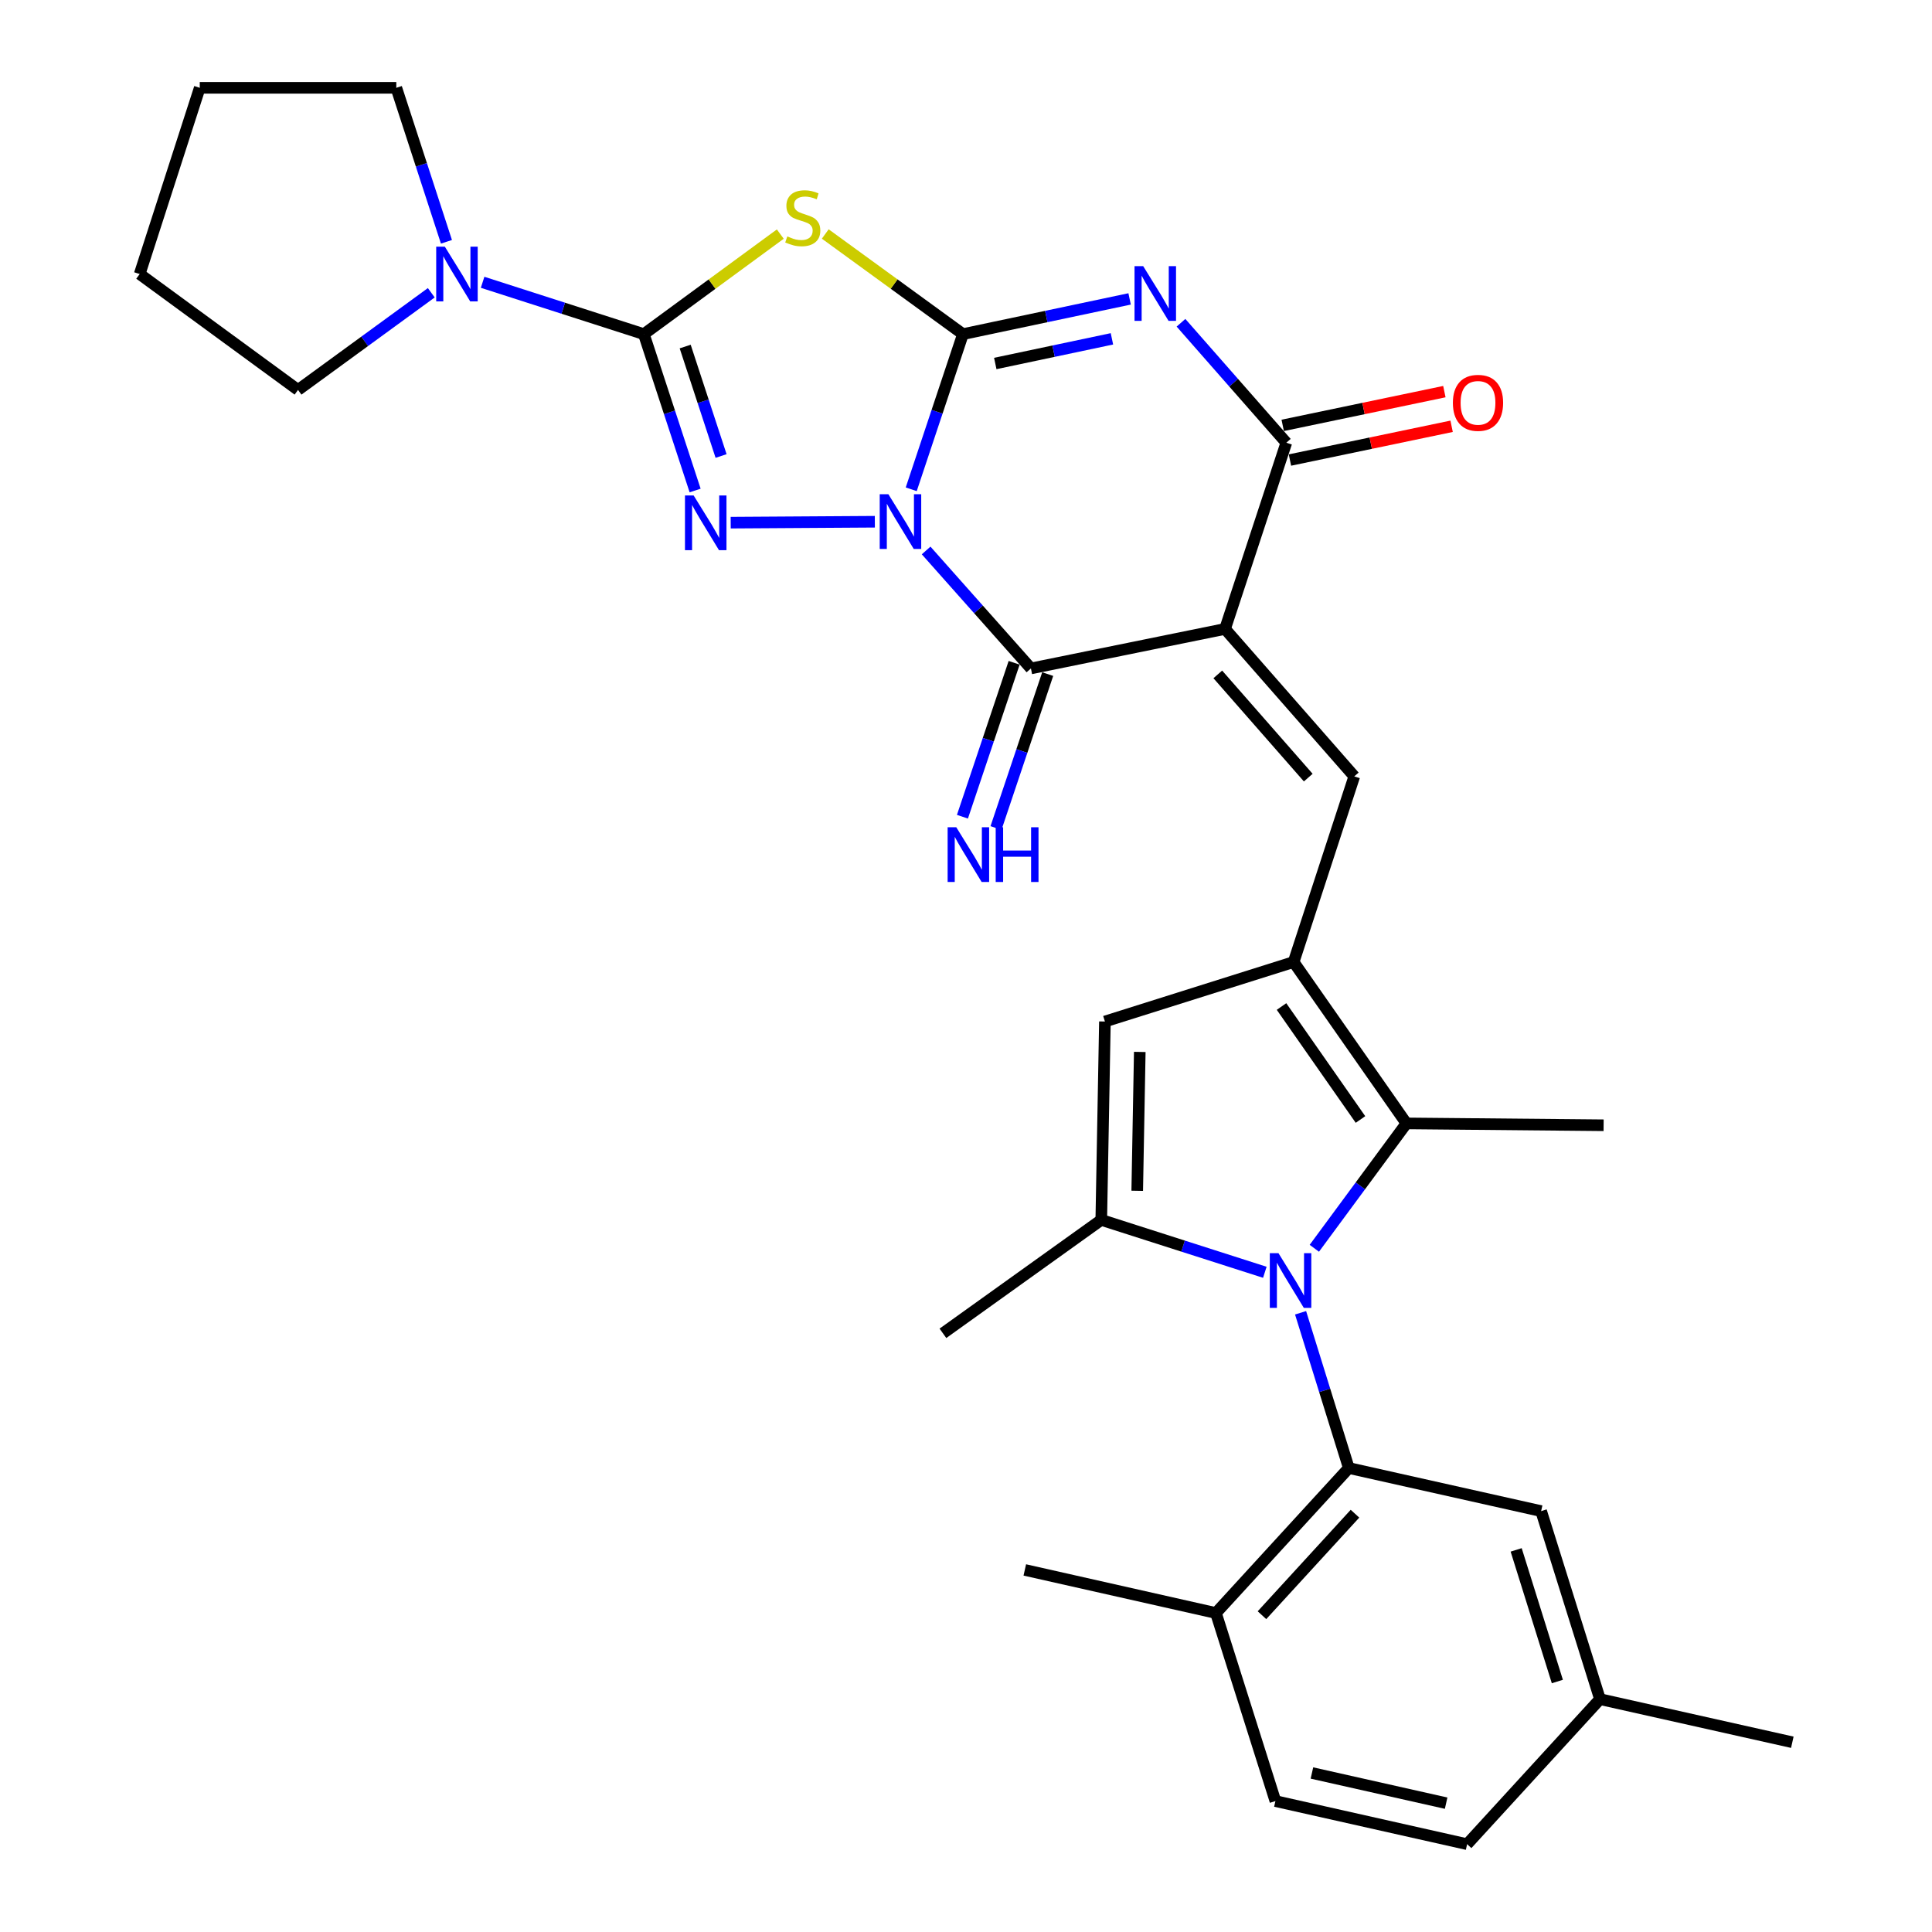 <?xml version='1.0' encoding='iso-8859-1'?>
<svg version='1.1' baseProfile='full'
              xmlns='http://www.w3.org/2000/svg'
                      xmlns:rdkit='http://www.rdkit.org/xml'
                      xmlns:xlink='http://www.w3.org/1999/xlink'
                  xml:space='preserve'
width='1000px' height='1000px' viewBox='0 0 1000 1000'>
<!-- END OF HEADER -->
<rect style='opacity:1.0;fill:#FFFFFF;stroke:none' width='1000' height='1000' x='0' y='0'> </rect>
<path class='bond-0' d='M 471.653,253.251 L 485.037,213.098' style='fill:none;fill-rule:evenodd;stroke:#0000FF;stroke-width:6px;stroke-linecap:butt;stroke-linejoin:miter;stroke-opacity:1' />
<path class='bond-0' d='M 485.037,213.098 L 498.422,172.945' style='fill:none;fill-rule:evenodd;stroke:#000000;stroke-width:6px;stroke-linecap:butt;stroke-linejoin:miter;stroke-opacity:1' />
<path class='bond-3' d='M 452.821,270.052 L 378.208,270.527' style='fill:none;fill-rule:evenodd;stroke:#0000FF;stroke-width:6px;stroke-linecap:butt;stroke-linejoin:miter;stroke-opacity:1' />
<path class='bond-4' d='M 479.363,284.92 L 506.483,315.452' style='fill:none;fill-rule:evenodd;stroke:#0000FF;stroke-width:6px;stroke-linecap:butt;stroke-linejoin:miter;stroke-opacity:1' />
<path class='bond-4' d='M 506.483,315.452 L 533.604,345.983' style='fill:none;fill-rule:evenodd;stroke:#000000;stroke-width:6px;stroke-linecap:butt;stroke-linejoin:miter;stroke-opacity:1' />
<path class='bond-2' d='M 498.422,172.945 L 541.554,163.829' style='fill:none;fill-rule:evenodd;stroke:#000000;stroke-width:6px;stroke-linecap:butt;stroke-linejoin:miter;stroke-opacity:1' />
<path class='bond-2' d='M 541.554,163.829 L 584.686,154.714' style='fill:none;fill-rule:evenodd;stroke:#0000FF;stroke-width:6px;stroke-linecap:butt;stroke-linejoin:miter;stroke-opacity:1' />
<path class='bond-2' d='M 515.151,188.143 L 545.344,181.763' style='fill:none;fill-rule:evenodd;stroke:#000000;stroke-width:6px;stroke-linecap:butt;stroke-linejoin:miter;stroke-opacity:1' />
<path class='bond-2' d='M 545.344,181.763 L 575.536,175.382' style='fill:none;fill-rule:evenodd;stroke:#0000FF;stroke-width:6px;stroke-linecap:butt;stroke-linejoin:miter;stroke-opacity:1' />
<path class='bond-6' d='M 498.422,172.945 L 462.788,147.027' style='fill:none;fill-rule:evenodd;stroke:#000000;stroke-width:6px;stroke-linecap:butt;stroke-linejoin:miter;stroke-opacity:1' />
<path class='bond-6' d='M 462.788,147.027 L 427.155,121.11' style='fill:none;fill-rule:evenodd;stroke:#CCCC00;stroke-width:6px;stroke-linecap:butt;stroke-linejoin:miter;stroke-opacity:1' />
<path class='bond-1' d='M 634.079,325.536 L 533.604,345.983' style='fill:none;fill-rule:evenodd;stroke:#000000;stroke-width:6px;stroke-linecap:butt;stroke-linejoin:miter;stroke-opacity:1' />
<path class='bond-8' d='M 634.079,325.536 L 665.798,229.144' style='fill:none;fill-rule:evenodd;stroke:#000000;stroke-width:6px;stroke-linecap:butt;stroke-linejoin:miter;stroke-opacity:1' />
<path class='bond-10' d='M 634.079,325.536 L 700.97,401.857' style='fill:none;fill-rule:evenodd;stroke:#000000;stroke-width:6px;stroke-linecap:butt;stroke-linejoin:miter;stroke-opacity:1' />
<path class='bond-10' d='M 630.328,349.065 L 677.152,402.49' style='fill:none;fill-rule:evenodd;stroke:#000000;stroke-width:6px;stroke-linecap:butt;stroke-linejoin:miter;stroke-opacity:1' />
<path class='bond-32' d='M 611.28,167.063 L 638.539,198.104' style='fill:none;fill-rule:evenodd;stroke:#0000FF;stroke-width:6px;stroke-linecap:butt;stroke-linejoin:miter;stroke-opacity:1' />
<path class='bond-32' d='M 638.539,198.104 L 665.798,229.144' style='fill:none;fill-rule:evenodd;stroke:#000000;stroke-width:6px;stroke-linecap:butt;stroke-linejoin:miter;stroke-opacity:1' />
<path class='bond-5' d='M 359.794,253.88 L 346.524,213.412' style='fill:none;fill-rule:evenodd;stroke:#0000FF;stroke-width:6px;stroke-linecap:butt;stroke-linejoin:miter;stroke-opacity:1' />
<path class='bond-5' d='M 346.524,213.412 L 333.255,172.945' style='fill:none;fill-rule:evenodd;stroke:#000000;stroke-width:6px;stroke-linecap:butt;stroke-linejoin:miter;stroke-opacity:1' />
<path class='bond-5' d='M 373.23,236.028 L 363.941,207.701' style='fill:none;fill-rule:evenodd;stroke:#0000FF;stroke-width:6px;stroke-linecap:butt;stroke-linejoin:miter;stroke-opacity:1' />
<path class='bond-5' d='M 363.941,207.701 L 354.652,179.374' style='fill:none;fill-rule:evenodd;stroke:#000000;stroke-width:6px;stroke-linecap:butt;stroke-linejoin:miter;stroke-opacity:1' />
<path class='bond-16' d='M 524.916,343.065 L 511.535,382.9' style='fill:none;fill-rule:evenodd;stroke:#000000;stroke-width:6px;stroke-linecap:butt;stroke-linejoin:miter;stroke-opacity:1' />
<path class='bond-16' d='M 511.535,382.9 L 498.155,422.735' style='fill:none;fill-rule:evenodd;stroke:#0000FF;stroke-width:6px;stroke-linecap:butt;stroke-linejoin:miter;stroke-opacity:1' />
<path class='bond-16' d='M 542.291,348.901 L 528.911,388.736' style='fill:none;fill-rule:evenodd;stroke:#000000;stroke-width:6px;stroke-linecap:butt;stroke-linejoin:miter;stroke-opacity:1' />
<path class='bond-16' d='M 528.911,388.736 L 515.53,428.571' style='fill:none;fill-rule:evenodd;stroke:#0000FF;stroke-width:6px;stroke-linecap:butt;stroke-linejoin:miter;stroke-opacity:1' />
<path class='bond-15' d='M 333.255,172.945 L 291.526,159.53' style='fill:none;fill-rule:evenodd;stroke:#000000;stroke-width:6px;stroke-linecap:butt;stroke-linejoin:miter;stroke-opacity:1' />
<path class='bond-15' d='M 291.526,159.53 L 249.797,146.115' style='fill:none;fill-rule:evenodd;stroke:#0000FF;stroke-width:6px;stroke-linecap:butt;stroke-linejoin:miter;stroke-opacity:1' />
<path class='bond-31' d='M 333.255,172.945 L 368.568,147.056' style='fill:none;fill-rule:evenodd;stroke:#000000;stroke-width:6px;stroke-linecap:butt;stroke-linejoin:miter;stroke-opacity:1' />
<path class='bond-31' d='M 368.568,147.056 L 403.882,121.167' style='fill:none;fill-rule:evenodd;stroke:#CCCC00;stroke-width:6px;stroke-linecap:butt;stroke-linejoin:miter;stroke-opacity:1' />
<path class='bond-7' d='M 680.294,646.108 L 704.13,613.791' style='fill:none;fill-rule:evenodd;stroke:#0000FF;stroke-width:6px;stroke-linecap:butt;stroke-linejoin:miter;stroke-opacity:1' />
<path class='bond-7' d='M 704.13,613.791 L 727.965,581.474' style='fill:none;fill-rule:evenodd;stroke:#000000;stroke-width:6px;stroke-linecap:butt;stroke-linejoin:miter;stroke-opacity:1' />
<path class='bond-13' d='M 673.176,679.495 L 685.658,719.672' style='fill:none;fill-rule:evenodd;stroke:#0000FF;stroke-width:6px;stroke-linecap:butt;stroke-linejoin:miter;stroke-opacity:1' />
<path class='bond-13' d='M 685.658,719.672 L 698.139,759.848' style='fill:none;fill-rule:evenodd;stroke:#000000;stroke-width:6px;stroke-linecap:butt;stroke-linejoin:miter;stroke-opacity:1' />
<path class='bond-34' d='M 654.676,658.532 L 612.347,644.976' style='fill:none;fill-rule:evenodd;stroke:#0000FF;stroke-width:6px;stroke-linecap:butt;stroke-linejoin:miter;stroke-opacity:1' />
<path class='bond-34' d='M 612.347,644.976 L 570.018,631.421' style='fill:none;fill-rule:evenodd;stroke:#000000;stroke-width:6px;stroke-linecap:butt;stroke-linejoin:miter;stroke-opacity:1' />
<path class='bond-19' d='M 667.671,238.116 L 709.511,229.381' style='fill:none;fill-rule:evenodd;stroke:#000000;stroke-width:6px;stroke-linecap:butt;stroke-linejoin:miter;stroke-opacity:1' />
<path class='bond-19' d='M 709.511,229.381 L 751.35,220.646' style='fill:none;fill-rule:evenodd;stroke:#FF0000;stroke-width:6px;stroke-linecap:butt;stroke-linejoin:miter;stroke-opacity:1' />
<path class='bond-19' d='M 663.926,220.173 L 705.765,211.439' style='fill:none;fill-rule:evenodd;stroke:#000000;stroke-width:6px;stroke-linecap:butt;stroke-linejoin:miter;stroke-opacity:1' />
<path class='bond-19' d='M 705.765,211.439 L 747.604,202.704' style='fill:none;fill-rule:evenodd;stroke:#FF0000;stroke-width:6px;stroke-linecap:butt;stroke-linejoin:miter;stroke-opacity:1' />
<path class='bond-9' d='M 669.576,497.943 L 700.97,401.857' style='fill:none;fill-rule:evenodd;stroke:#000000;stroke-width:6px;stroke-linecap:butt;stroke-linejoin:miter;stroke-opacity:1' />
<path class='bond-12' d='M 669.576,497.943 L 727.965,581.474' style='fill:none;fill-rule:evenodd;stroke:#000000;stroke-width:6px;stroke-linecap:butt;stroke-linejoin:miter;stroke-opacity:1' />
<path class='bond-12' d='M 663.312,520.974 L 704.184,579.445' style='fill:none;fill-rule:evenodd;stroke:#000000;stroke-width:6px;stroke-linecap:butt;stroke-linejoin:miter;stroke-opacity:1' />
<path class='bond-14' d='M 669.576,497.943 L 571.902,528.736' style='fill:none;fill-rule:evenodd;stroke:#000000;stroke-width:6px;stroke-linecap:butt;stroke-linejoin:miter;stroke-opacity:1' />
<path class='bond-11' d='M 570.018,631.421 L 571.902,528.736' style='fill:none;fill-rule:evenodd;stroke:#000000;stroke-width:6px;stroke-linecap:butt;stroke-linejoin:miter;stroke-opacity:1' />
<path class='bond-11' d='M 588.627,616.354 L 589.945,544.475' style='fill:none;fill-rule:evenodd;stroke:#000000;stroke-width:6px;stroke-linecap:butt;stroke-linejoin:miter;stroke-opacity:1' />
<path class='bond-22' d='M 570.018,631.421 L 488.055,690.125' style='fill:none;fill-rule:evenodd;stroke:#000000;stroke-width:6px;stroke-linecap:butt;stroke-linejoin:miter;stroke-opacity:1' />
<path class='bond-23' d='M 727.965,581.474 L 830.029,582.431' style='fill:none;fill-rule:evenodd;stroke:#000000;stroke-width:6px;stroke-linecap:butt;stroke-linejoin:miter;stroke-opacity:1' />
<path class='bond-17' d='M 698.139,759.848 L 629.364,834.896' style='fill:none;fill-rule:evenodd;stroke:#000000;stroke-width:6px;stroke-linecap:butt;stroke-linejoin:miter;stroke-opacity:1' />
<path class='bond-17' d='M 701.336,783.489 L 653.193,836.023' style='fill:none;fill-rule:evenodd;stroke:#000000;stroke-width:6px;stroke-linecap:butt;stroke-linejoin:miter;stroke-opacity:1' />
<path class='bond-18' d='M 698.139,759.848 L 797.688,782.149' style='fill:none;fill-rule:evenodd;stroke:#000000;stroke-width:6px;stroke-linecap:butt;stroke-linejoin:miter;stroke-opacity:1' />
<path class='bond-25' d='M 223.232,151.535 L 188.745,176.684' style='fill:none;fill-rule:evenodd;stroke:#0000FF;stroke-width:6px;stroke-linecap:butt;stroke-linejoin:miter;stroke-opacity:1' />
<path class='bond-25' d='M 188.745,176.684 L 154.259,201.834' style='fill:none;fill-rule:evenodd;stroke:#000000;stroke-width:6px;stroke-linecap:butt;stroke-linejoin:miter;stroke-opacity:1' />
<path class='bond-26' d='M 231.08,125.152 L 218.101,85.303' style='fill:none;fill-rule:evenodd;stroke:#0000FF;stroke-width:6px;stroke-linecap:butt;stroke-linejoin:miter;stroke-opacity:1' />
<path class='bond-26' d='M 218.101,85.303 L 205.123,45.455' style='fill:none;fill-rule:evenodd;stroke:#000000;stroke-width:6px;stroke-linecap:butt;stroke-linejoin:miter;stroke-opacity:1' />
<path class='bond-20' d='M 629.364,834.896 L 660.147,932.235' style='fill:none;fill-rule:evenodd;stroke:#000000;stroke-width:6px;stroke-linecap:butt;stroke-linejoin:miter;stroke-opacity:1' />
<path class='bond-27' d='M 629.364,834.896 L 530.437,812.595' style='fill:none;fill-rule:evenodd;stroke:#000000;stroke-width:6px;stroke-linecap:butt;stroke-linejoin:miter;stroke-opacity:1' />
<path class='bond-21' d='M 797.688,782.149 L 828.145,879.477' style='fill:none;fill-rule:evenodd;stroke:#000000;stroke-width:6px;stroke-linecap:butt;stroke-linejoin:miter;stroke-opacity:1' />
<path class='bond-21' d='M 784.763,802.222 L 806.083,870.352' style='fill:none;fill-rule:evenodd;stroke:#000000;stroke-width:6px;stroke-linecap:butt;stroke-linejoin:miter;stroke-opacity:1' />
<path class='bond-35' d='M 660.147,932.235 L 759.379,954.545' style='fill:none;fill-rule:evenodd;stroke:#000000;stroke-width:6px;stroke-linecap:butt;stroke-linejoin:miter;stroke-opacity:1' />
<path class='bond-35' d='M 679.052,917.698 L 748.515,933.316' style='fill:none;fill-rule:evenodd;stroke:#000000;stroke-width:6px;stroke-linecap:butt;stroke-linejoin:miter;stroke-opacity:1' />
<path class='bond-24' d='M 828.145,879.477 L 759.379,954.545' style='fill:none;fill-rule:evenodd;stroke:#000000;stroke-width:6px;stroke-linecap:butt;stroke-linejoin:miter;stroke-opacity:1' />
<path class='bond-28' d='M 828.145,879.477 L 927.703,901.788' style='fill:none;fill-rule:evenodd;stroke:#000000;stroke-width:6px;stroke-linecap:butt;stroke-linejoin:miter;stroke-opacity:1' />
<path class='bond-30' d='M 154.259,201.834 L 72.297,141.846' style='fill:none;fill-rule:evenodd;stroke:#000000;stroke-width:6px;stroke-linecap:butt;stroke-linejoin:miter;stroke-opacity:1' />
<path class='bond-29' d='M 205.123,45.455 L 103.395,45.455' style='fill:none;fill-rule:evenodd;stroke:#000000;stroke-width:6px;stroke-linecap:butt;stroke-linejoin:miter;stroke-opacity:1' />
<path class='bond-33' d='M 103.395,45.455 L 72.297,141.846' style='fill:none;fill-rule:evenodd;stroke:#000000;stroke-width:6px;stroke-linecap:butt;stroke-linejoin:miter;stroke-opacity:1' />
<path  class='atom-0' d='M 459.821 255.808
L 469.101 270.808
Q 470.021 272.288, 471.501 274.968
Q 472.981 277.648, 473.061 277.808
L 473.061 255.808
L 476.821 255.808
L 476.821 284.128
L 472.941 284.128
L 462.981 267.728
Q 461.821 265.808, 460.581 263.608
Q 459.381 261.408, 459.021 260.728
L 459.021 284.128
L 455.341 284.128
L 455.341 255.808
L 459.821 255.808
' fill='#0000FF'/>
<path  class='atom-3' d='M 591.71 137.747
L 600.99 152.747
Q 601.91 154.227, 603.39 156.907
Q 604.87 159.587, 604.95 159.747
L 604.95 137.747
L 608.71 137.747
L 608.71 166.067
L 604.83 166.067
L 594.87 149.667
Q 593.71 147.747, 592.47 145.547
Q 591.27 143.347, 590.91 142.667
L 590.91 166.067
L 587.23 166.067
L 587.23 137.747
L 591.71 137.747
' fill='#0000FF'/>
<path  class='atom-4' d='M 359.02 256.449
L 368.3 271.449
Q 369.22 272.929, 370.7 275.609
Q 372.18 278.289, 372.26 278.449
L 372.26 256.449
L 376.02 256.449
L 376.02 284.769
L 372.14 284.769
L 362.18 268.369
Q 361.02 266.449, 359.78 264.249
Q 358.58 262.049, 358.22 261.369
L 358.22 284.769
L 354.54 284.769
L 354.54 256.449
L 359.02 256.449
' fill='#0000FF'/>
<path  class='atom-7' d='M 407.512 122.361
Q 407.832 122.481, 409.152 123.041
Q 410.472 123.601, 411.912 123.961
Q 413.392 124.281, 414.832 124.281
Q 417.512 124.281, 419.072 123.001
Q 420.632 121.681, 420.632 119.401
Q 420.632 117.841, 419.832 116.881
Q 419.072 115.921, 417.872 115.401
Q 416.672 114.881, 414.672 114.281
Q 412.152 113.521, 410.632 112.801
Q 409.152 112.081, 408.072 110.561
Q 407.032 109.041, 407.032 106.481
Q 407.032 102.921, 409.432 100.721
Q 411.872 98.522, 416.672 98.522
Q 419.952 98.522, 423.672 100.081
L 422.752 103.161
Q 419.352 101.761, 416.792 101.761
Q 414.032 101.761, 412.512 102.921
Q 410.992 104.041, 411.032 106.001
Q 411.032 107.521, 411.792 108.441
Q 412.592 109.361, 413.712 109.881
Q 414.872 110.401, 416.792 111.001
Q 419.352 111.801, 420.872 112.601
Q 422.392 113.401, 423.472 115.041
Q 424.592 116.641, 424.592 119.401
Q 424.592 123.321, 421.952 125.441
Q 419.352 127.521, 414.992 127.521
Q 412.472 127.521, 410.552 126.961
Q 408.672 126.441, 406.432 125.521
L 407.512 122.361
' fill='#CCCC00'/>
<path  class='atom-8' d='M 661.728 648.634
L 671.008 663.634
Q 671.928 665.114, 673.408 667.794
Q 674.888 670.474, 674.968 670.634
L 674.968 648.634
L 678.728 648.634
L 678.728 676.954
L 674.848 676.954
L 664.888 660.554
Q 663.728 658.634, 662.488 656.434
Q 661.288 654.234, 660.928 653.554
L 660.928 676.954
L 657.248 676.954
L 657.248 648.634
L 661.728 648.634
' fill='#0000FF'/>
<path  class='atom-16' d='M 230.257 127.686
L 239.537 142.686
Q 240.457 144.166, 241.937 146.846
Q 243.417 149.526, 243.497 149.686
L 243.497 127.686
L 247.257 127.686
L 247.257 156.006
L 243.377 156.006
L 233.417 139.606
Q 232.257 137.686, 231.017 135.486
Q 229.817 133.286, 229.457 132.606
L 229.457 156.006
L 225.777 156.006
L 225.777 127.686
L 230.257 127.686
' fill='#0000FF'/>
<path  class='atom-17' d='M 494.972 428.194
L 504.252 443.194
Q 505.172 444.674, 506.652 447.354
Q 508.132 450.034, 508.212 450.194
L 508.212 428.194
L 511.972 428.194
L 511.972 456.514
L 508.092 456.514
L 498.132 440.114
Q 496.972 438.194, 495.732 435.994
Q 494.532 433.794, 494.172 433.114
L 494.172 456.514
L 490.492 456.514
L 490.492 428.194
L 494.972 428.194
' fill='#0000FF'/>
<path  class='atom-17' d='M 515.372 428.194
L 519.212 428.194
L 519.212 440.234
L 533.692 440.234
L 533.692 428.194
L 537.532 428.194
L 537.532 456.514
L 533.692 456.514
L 533.692 443.434
L 519.212 443.434
L 519.212 456.514
L 515.372 456.514
L 515.372 428.194
' fill='#0000FF'/>
<path  class='atom-20' d='M 752.011 208.512
Q 752.011 201.712, 755.371 197.912
Q 758.731 194.112, 765.011 194.112
Q 771.291 194.112, 774.651 197.912
Q 778.011 201.712, 778.011 208.512
Q 778.011 215.392, 774.611 219.312
Q 771.211 223.192, 765.011 223.192
Q 758.771 223.192, 755.371 219.312
Q 752.011 215.432, 752.011 208.512
M 765.011 219.992
Q 769.331 219.992, 771.651 217.112
Q 774.011 214.192, 774.011 208.512
Q 774.011 202.952, 771.651 200.152
Q 769.331 197.312, 765.011 197.312
Q 760.691 197.312, 758.331 200.112
Q 756.011 202.912, 756.011 208.512
Q 756.011 214.232, 758.331 217.112
Q 760.691 219.992, 765.011 219.992
' fill='#FF0000'/>
</svg>
